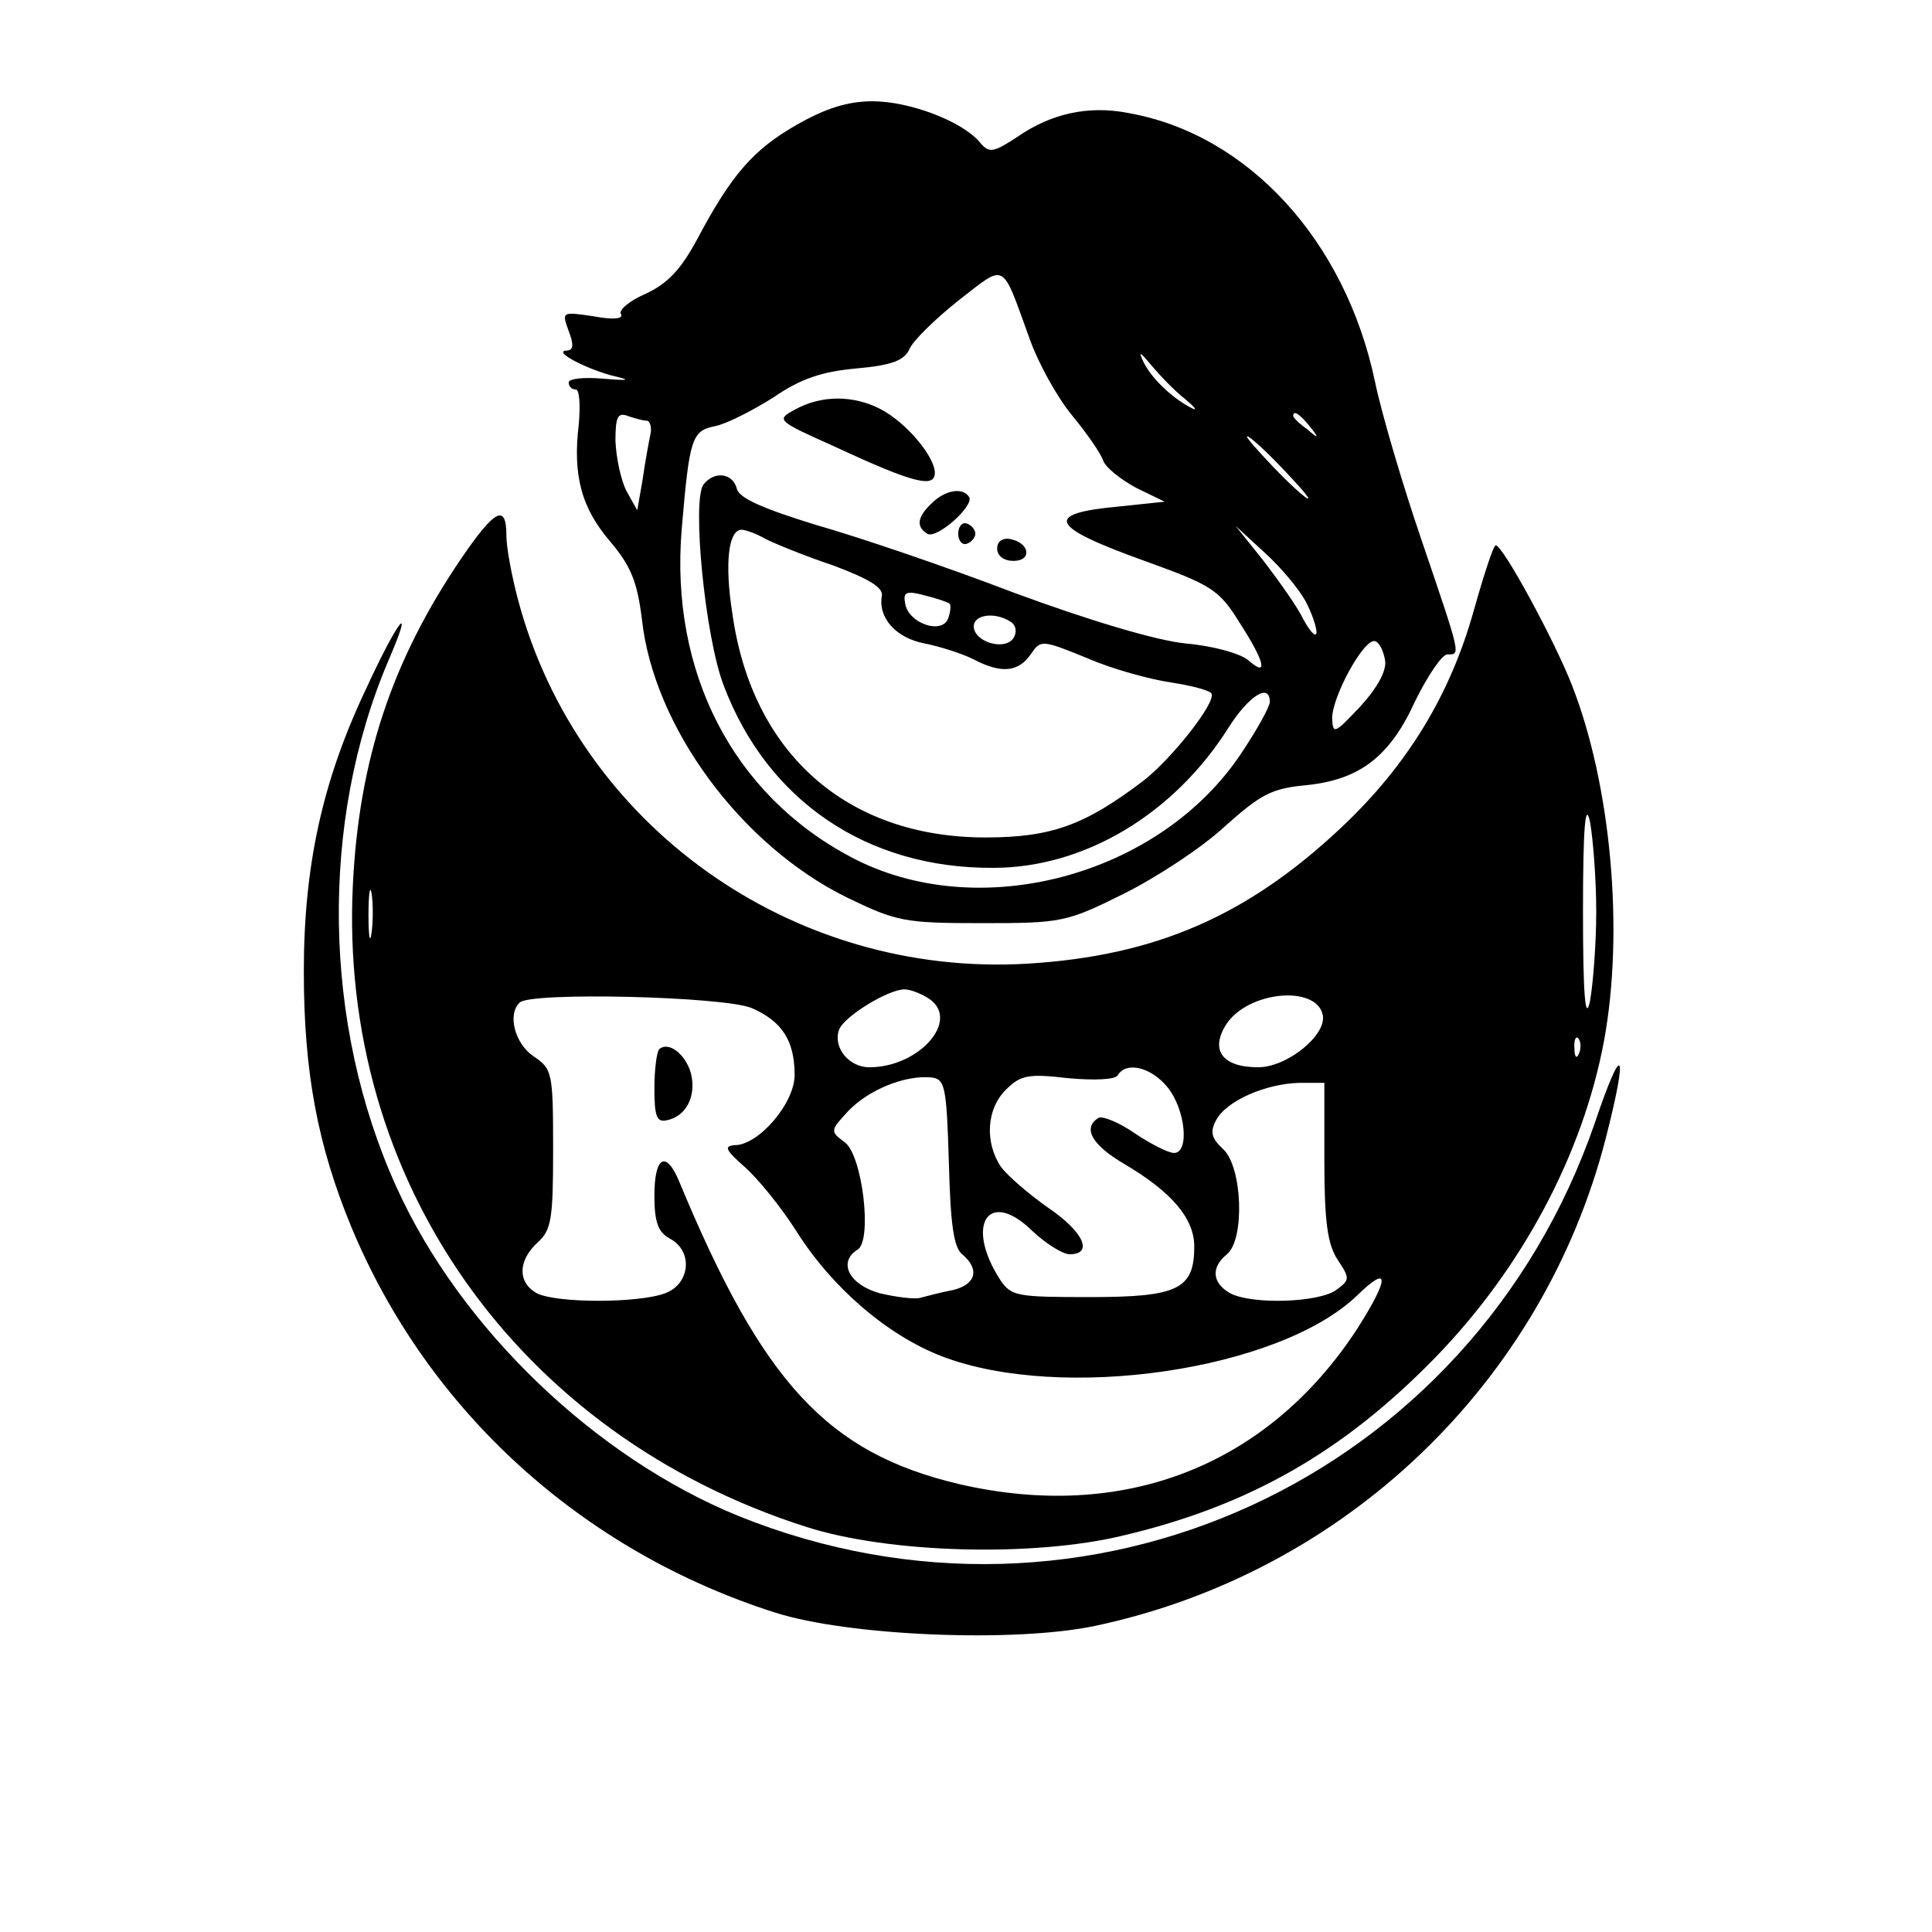 <?xml version="1.0" standalone="no"?>
<!DOCTYPE svg PUBLIC "-//W3C//DTD SVG 20010904//EN"
 "http://www.w3.org/TR/2001/REC-SVG-20010904/DTD/svg10.dtd">
<svg version="1.0" xmlns="http://www.w3.org/2000/svg"
 width="248pt" height="248pt" viewBox="0 0 248 248"
 preserveAspectRatio="xMidYMid meet">
<g transform="translate(0,248) scale(0.1,-0.1)"
fill="#000000" stroke="none">
<path d="M1023 2320 c-56 -32 -84 -64 -128 -147 -21 -39 -38 -57 -66 -70 -21
-9 -35 -21 -32 -26 4 -6 -9 -8 -35 -3 -41 6 -41 6 -32 -19 7 -18 6 -25 -3 -25
-17 -1 22 -22 58 -32 26 -6 24 -7 -12 -4 -24 2 -43 0 -43 -5 0 -5 4 -9 9 -9 5
0 6 -20 4 -44 -8 -66 3 -108 41 -152 26 -31 34 -51 40 -99 15 -138 127 -290
263 -357 64 -31 74 -33 174 -33 101 0 108 1 182 38 42 21 100 59 129 86 46 41
60 49 104 53 69 7 108 36 141 109 16 32 34 59 41 59 17 0 18 -4 -33 146 -25
73 -52 165 -60 204 -38 181 -163 318 -317 345 -51 10 -99 -1 -141 -30 -32 -21
-37 -22 -49 -8 -22 27 -90 53 -138 53 -32 0 -60 -9 -97 -30z m298 -273 c11
-32 36 -77 55 -100 19 -23 37 -49 40 -58 3 -9 22 -24 42 -35 l37 -18 -57 -6
c-100 -9 -92 -26 34 -71 83 -30 93 -36 119 -78 33 -51 37 -71 12 -49 -10 9
-46 19 -81 22 -39 4 -125 30 -220 65 -86 33 -201 72 -254 87 -68 21 -98 34
-102 46 -5 21 -29 24 -43 6 -15 -20 2 -196 26 -258 56 -148 184 -235 346 -234
117 0 232 69 302 180 26 41 53 58 53 33 0 -6 -16 -35 -36 -65 -105 -159 -339
-221 -502 -134 -151 80 -232 237 -217 420 10 118 13 127 43 133 15 3 48 20 75
37 35 24 62 33 106 37 45 4 61 10 68 24 4 11 33 39 63 63 62 48 55 52 91 -47z
m200 -79 c13 -11 17 -16 9 -12 -24 12 -51 37 -62 59 -7 15 -5 14 10 -4 11 -13
30 -33 43 -43z m-691 -28 c4 0 7 -8 5 -17 -2 -10 -7 -36 -10 -58 l-7 -40 -14
25 c-7 14 -13 42 -14 64 0 31 3 37 16 32 9 -3 19 -6 24 -6z m851 -7 c13 -16
12 -17 -3 -4 -10 7 -18 15 -18 17 0 8 8 3 21 -13z m-36 -53 c21 -22 37 -40 34
-40 -3 0 -23 18 -44 40 -21 22 -37 40 -34 40 3 0 23 -18 44 -40z m-662 -92
c12 -6 51 -22 87 -34 45 -17 64 -28 62 -39 -5 -28 18 -54 55 -61 20 -4 48 -13
62 -20 36 -19 58 -17 74 6 13 19 14 19 73 -5 32 -14 80 -27 107 -31 26 -4 49
-10 52 -14 7 -11 -51 -84 -87 -112 -75 -57 -118 -73 -203 -73 -178 0 -300 108
-325 288 -10 64 -5 107 12 107 5 0 19 -5 31 -12z m693 -80 c8 -15 14 -33 14
-40 -1 -7 -8 1 -17 17 -8 17 -32 50 -51 75 l-36 45 38 -35 c21 -19 44 -47 52
-62z m-457 -3 c2 -2 1 -11 -2 -19 -8 -21 -51 -6 -55 19 -3 15 1 17 24 11 16
-4 31 -9 33 -11z m78 -23 c7 -4 9 -13 4 -21 -11 -17 -51 -5 -51 15 0 15 27 19
47 6z m481 -50 c2 -13 -10 -35 -32 -59 -33 -35 -35 -36 -36 -15 0 28 41 103
55 99 6 -2 11 -13 13 -25z"/>
<path d="M1020 1954 c-24 -13 -23 -14 53 -48 99 -46 127 -53 127 -33 0 21 -37
65 -70 82 -35 18 -76 18 -110 -1z"/>
<path d="M1196 1834 c-19 -18 -20 -30 -6 -39 12 -8 61 36 54 47 -8 13 -31 9
-48 -8z"/>
<path d="M1230 1795 c0 -9 5 -15 11 -13 6 2 11 8 11 13 0 5 -5 11 -11 13 -6 2
-11 -4 -11 -13z"/>
<path d="M1280 1776 c0 -10 9 -16 21 -16 24 0 21 23 -4 28 -10 2 -17 -3 -17
-12z"/>
<path d="M592 1763 c-89 -131 -131 -258 -139 -418 -19 -380 212 -707 582 -825
106 -34 292 -39 407 -11 161 38 282 107 400 228 112 115 190 262 217 407 26
141 9 328 -41 456 -23 59 -89 180 -98 180 -3 0 -15 -37 -28 -83 -30 -108 -85
-199 -170 -279 -121 -114 -239 -165 -403 -175 -303 -18 -577 178 -654 467 -8
30 -15 67 -15 83 0 41 -15 33 -58 -30z m1457 -453 c0 -41 -4 -93 -8 -115 -6
-28 -9 8 -9 115 0 107 3 143 9 115 4 -22 8 -74 8 -115z m-1572 -27 c-2 -16 -4
-5 -4 22 0 28 2 40 4 28 2 -13 2 -35 0 -50z m717 -86 c38 -28 -15 -87 -78 -87
-26 0 -47 25 -39 48 6 17 63 52 84 52 8 0 23 -6 33 -13z m504 -20 c5 -26 -46
-67 -83 -67 -46 0 -62 22 -41 55 28 43 116 51 124 12z m-733 9 c39 -17 55 -42
55 -86 0 -36 -46 -90 -77 -90 -14 -1 -12 -6 13 -28 17 -15 47 -52 66 -82 46
-73 117 -134 187 -161 154 -59 433 -18 533 78 42 41 42 23 0 -43 -115 -176
-300 -248 -511 -199 -169 40 -252 130 -359 388 -17 41 -32 33 -32 -18 0 -34 5
-47 20 -55 30 -16 26 -58 -6 -70 -34 -13 -140 -13 -165 0 -25 14 -24 42 1 65
18 16 20 31 20 120 0 98 -1 103 -25 119 -24 16 -34 54 -18 69 13 14 262 8 298
-7z m1062 -58 c-3 -8 -6 -5 -6 6 -1 11 2 17 5 13 3 -3 4 -12 1 -19z m-528 -44
c23 -29 28 -84 8 -84 -7 0 -29 11 -50 25 -20 14 -42 23 -47 20 -21 -13 -8 -35
33 -59 61 -36 90 -70 90 -106 0 -55 -21 -65 -134 -65 -93 0 -101 1 -115 22
-46 71 -15 118 41 63 17 -16 39 -30 48 -30 31 0 18 29 -28 60 -24 17 -51 40
-60 52 -21 31 -19 74 6 99 19 19 29 21 80 15 34 -3 61 -2 64 4 11 18 43 10 64
-16z m-281 -96 c2 -78 6 -109 17 -118 23 -19 18 -39 -12 -46 -16 -3 -34 -8
-42 -10 -7 -2 -31 1 -52 6 -39 11 -54 40 -28 56 19 12 6 122 -17 138 -19 14
-18 15 5 40 26 27 72 46 106 43 18 -2 20 -10 23 -109z m482 2 c0 -78 4 -107
17 -127 16 -24 16 -26 -2 -39 -22 -16 -108 -19 -136 -4 -23 13 -25 33 -4 50
23 19 20 112 -5 135 -15 14 -17 22 -9 37 13 25 64 47 107 48 l32 0 0 -100z"/>
<path d="M846 1133 c-3 -4 -6 -26 -6 -50 0 -36 3 -44 16 -41 25 5 38 31 31 60
-7 25 -29 42 -41 31z"/>
<path d="M470 1596 c-56 -118 -80 -227 -80 -363 0 -130 18 -224 61 -328 98
-236 296 -416 544 -495 94 -30 307 -39 411 -17 320 68 574 311 655 625 30 117
22 127 -14 20 -158 -457 -653 -684 -1099 -504 -184 75 -357 241 -439 422 -95
209 -99 469 -10 677 34 79 12 52 -29 -37z"/>
</g>
</svg>
